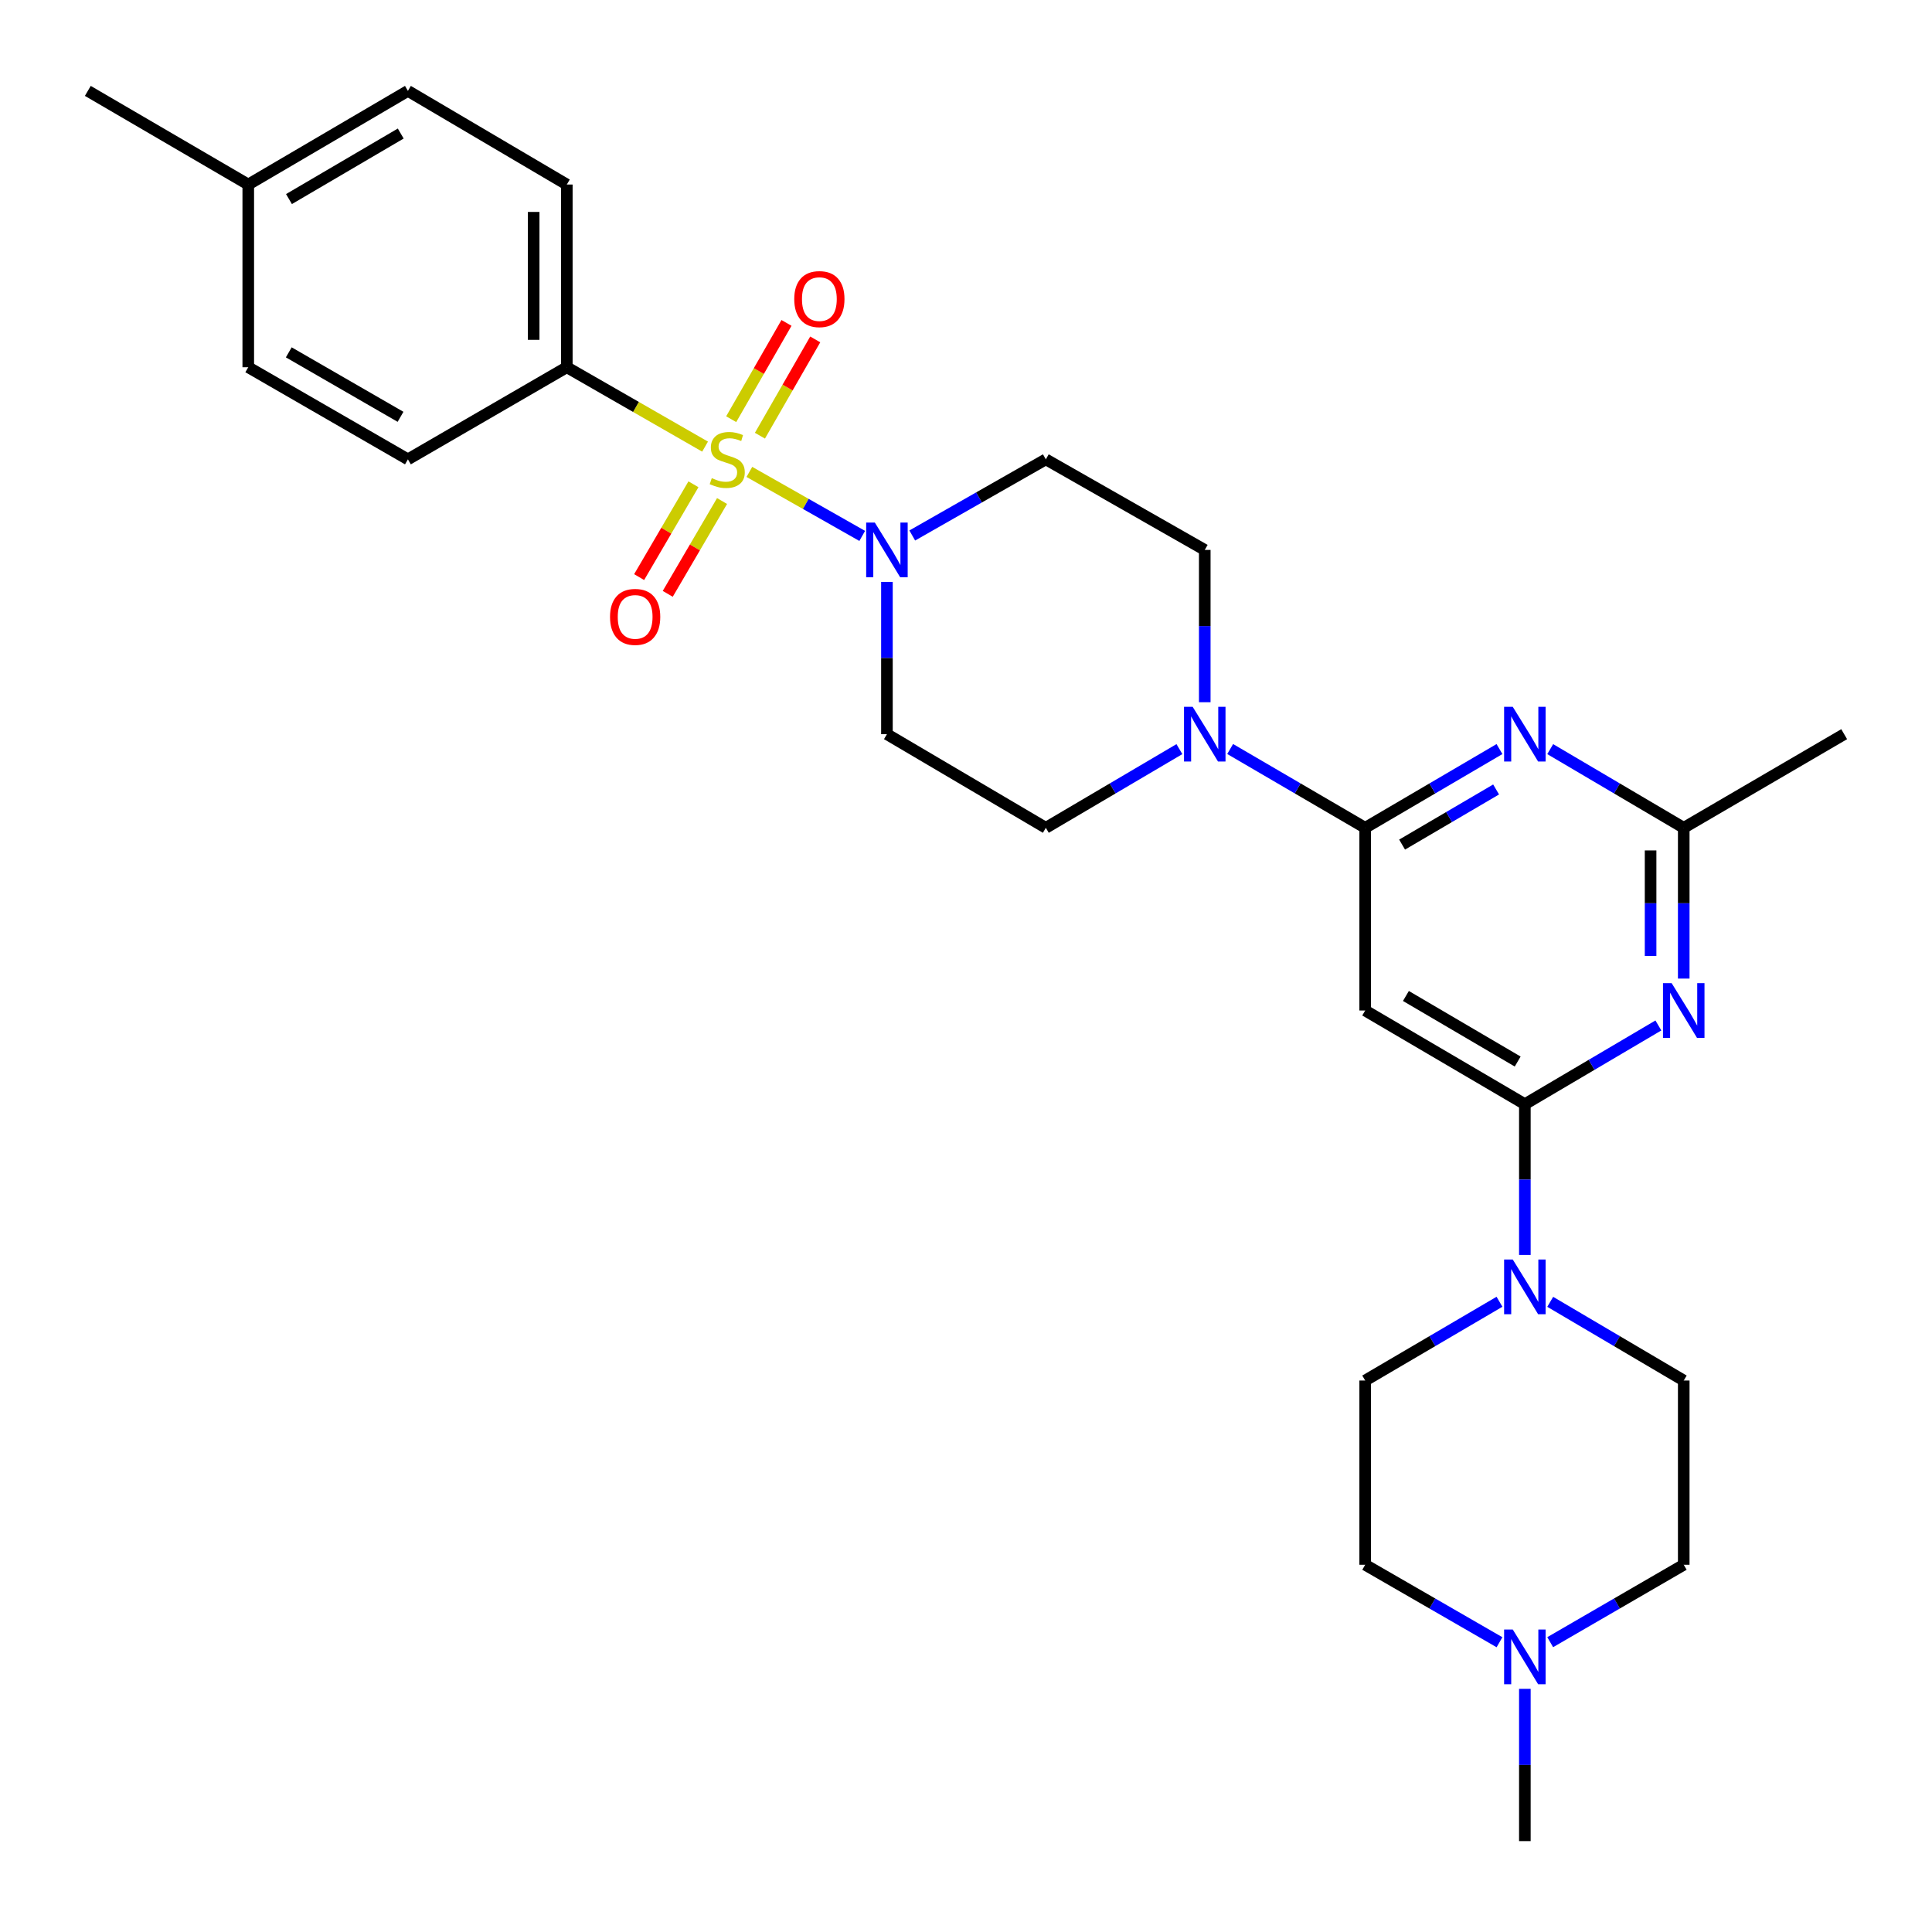 <?xml version='1.0' encoding='iso-8859-1'?>
<svg version='1.1' baseProfile='full'
              xmlns='http://www.w3.org/2000/svg'
                      xmlns:rdkit='http://www.rdkit.org/xml'
                      xmlns:xlink='http://www.w3.org/1999/xlink'
                  xml:space='preserve'
width='1000px' height='1000px' viewBox='0 0 1000 1000'>
<!-- END OF HEADER -->
<rect style='opacity:1.0;fill:#FFFFFF;stroke:none' width='1000' height='1000' x='0' y='0'> </rect>
<path class='bond-2' d='M 387.873,244.255 L 417.08,260.822' style='fill:none;fill-rule:evenodd;stroke:#CCCC00;stroke-width:6px;stroke-linecap:butt;stroke-linejoin:miter;stroke-opacity:1' />
<path class='bond-2' d='M 417.08,260.822 L 446.286,277.389' style='fill:none;fill-rule:evenodd;stroke:#0000FF;stroke-width:6px;stroke-linecap:butt;stroke-linejoin:miter;stroke-opacity:1' />
<path class='bond-9' d='M 364.944,231.169 L 329.163,210.626' style='fill:none;fill-rule:evenodd;stroke:#CCCC00;stroke-width:6px;stroke-linecap:butt;stroke-linejoin:miter;stroke-opacity:1' />
<path class='bond-9' d='M 329.163,210.626 L 293.381,190.082' style='fill:none;fill-rule:evenodd;stroke:#000000;stroke-width:6px;stroke-linecap:butt;stroke-linejoin:miter;stroke-opacity:1' />
<path class='bond-10' d='M 358.927,250.665 L 344.871,274.686' style='fill:none;fill-rule:evenodd;stroke:#CCCC00;stroke-width:6px;stroke-linecap:butt;stroke-linejoin:miter;stroke-opacity:1' />
<path class='bond-10' d='M 344.871,274.686 L 330.815,298.708' style='fill:none;fill-rule:evenodd;stroke:#FF0000;stroke-width:6px;stroke-linecap:butt;stroke-linejoin:miter;stroke-opacity:1' />
<path class='bond-10' d='M 373.734,259.329 L 359.679,283.351' style='fill:none;fill-rule:evenodd;stroke:#CCCC00;stroke-width:6px;stroke-linecap:butt;stroke-linejoin:miter;stroke-opacity:1' />
<path class='bond-10' d='M 359.679,283.351 L 345.623,307.373' style='fill:none;fill-rule:evenodd;stroke:#FF0000;stroke-width:6px;stroke-linecap:butt;stroke-linejoin:miter;stroke-opacity:1' />
<path class='bond-11' d='M 393.341,225.516 L 407.652,200.598' style='fill:none;fill-rule:evenodd;stroke:#CCCC00;stroke-width:6px;stroke-linecap:butt;stroke-linejoin:miter;stroke-opacity:1' />
<path class='bond-11' d='M 407.652,200.598 L 421.963,175.68' style='fill:none;fill-rule:evenodd;stroke:#FF0000;stroke-width:6px;stroke-linecap:butt;stroke-linejoin:miter;stroke-opacity:1' />
<path class='bond-11' d='M 378.463,216.971 L 392.775,192.053' style='fill:none;fill-rule:evenodd;stroke:#CCCC00;stroke-width:6px;stroke-linecap:butt;stroke-linejoin:miter;stroke-opacity:1' />
<path class='bond-11' d='M 392.775,192.053 L 407.086,167.136' style='fill:none;fill-rule:evenodd;stroke:#FF0000;stroke-width:6px;stroke-linecap:butt;stroke-linejoin:miter;stroke-opacity:1' />
<path class='bond-0' d='M 789.264,571.523 L 706.619,523.037' style='fill:none;fill-rule:evenodd;stroke:#000000;stroke-width:6px;stroke-linecap:butt;stroke-linejoin:miter;stroke-opacity:1' />
<path class='bond-0' d='M 785.549,549.452 L 727.697,515.512' style='fill:none;fill-rule:evenodd;stroke:#000000;stroke-width:6px;stroke-linecap:butt;stroke-linejoin:miter;stroke-opacity:1' />
<path class='bond-4' d='M 789.264,571.523 L 823.819,551.149' style='fill:none;fill-rule:evenodd;stroke:#000000;stroke-width:6px;stroke-linecap:butt;stroke-linejoin:miter;stroke-opacity:1' />
<path class='bond-4' d='M 823.819,551.149 L 858.373,530.776' style='fill:none;fill-rule:evenodd;stroke:#0000FF;stroke-width:6px;stroke-linecap:butt;stroke-linejoin:miter;stroke-opacity:1' />
<path class='bond-7' d='M 789.264,571.523 L 789.264,610.54' style='fill:none;fill-rule:evenodd;stroke:#000000;stroke-width:6px;stroke-linecap:butt;stroke-linejoin:miter;stroke-opacity:1' />
<path class='bond-7' d='M 789.264,610.54 L 789.264,649.558' style='fill:none;fill-rule:evenodd;stroke:#0000FF;stroke-width:6px;stroke-linecap:butt;stroke-linejoin:miter;stroke-opacity:1' />
<path class='bond-1' d='M 706.619,428.477 L 671.672,408.08' style='fill:none;fill-rule:evenodd;stroke:#000000;stroke-width:6px;stroke-linecap:butt;stroke-linejoin:miter;stroke-opacity:1' />
<path class='bond-1' d='M 671.672,408.08 L 636.726,387.683' style='fill:none;fill-rule:evenodd;stroke:#0000FF;stroke-width:6px;stroke-linecap:butt;stroke-linejoin:miter;stroke-opacity:1' />
<path class='bond-3' d='M 706.619,428.477 L 741.374,408.096' style='fill:none;fill-rule:evenodd;stroke:#000000;stroke-width:6px;stroke-linecap:butt;stroke-linejoin:miter;stroke-opacity:1' />
<path class='bond-3' d='M 741.374,408.096 L 776.129,387.714' style='fill:none;fill-rule:evenodd;stroke:#0000FF;stroke-width:6px;stroke-linecap:butt;stroke-linejoin:miter;stroke-opacity:1' />
<path class='bond-3' d='M 725.724,437.162 L 750.052,422.895' style='fill:none;fill-rule:evenodd;stroke:#000000;stroke-width:6px;stroke-linecap:butt;stroke-linejoin:miter;stroke-opacity:1' />
<path class='bond-3' d='M 750.052,422.895 L 774.381,408.628' style='fill:none;fill-rule:evenodd;stroke:#0000FF;stroke-width:6px;stroke-linecap:butt;stroke-linejoin:miter;stroke-opacity:1' />
<path class='bond-5' d='M 706.619,428.477 L 706.619,523.037' style='fill:none;fill-rule:evenodd;stroke:#000000;stroke-width:6px;stroke-linecap:butt;stroke-linejoin:miter;stroke-opacity:1' />
<path class='bond-12' d='M 472.18,277.17 L 506.749,257.463' style='fill:none;fill-rule:evenodd;stroke:#0000FF;stroke-width:6px;stroke-linecap:butt;stroke-linejoin:miter;stroke-opacity:1' />
<path class='bond-12' d='M 506.749,257.463 L 541.318,237.757' style='fill:none;fill-rule:evenodd;stroke:#000000;stroke-width:6px;stroke-linecap:butt;stroke-linejoin:miter;stroke-opacity:1' />
<path class='bond-13' d='M 459.073,301.186 L 459.073,340.598' style='fill:none;fill-rule:evenodd;stroke:#0000FF;stroke-width:6px;stroke-linecap:butt;stroke-linejoin:miter;stroke-opacity:1' />
<path class='bond-13' d='M 459.073,340.598 L 459.073,380.011' style='fill:none;fill-rule:evenodd;stroke:#000000;stroke-width:6px;stroke-linecap:butt;stroke-linejoin:miter;stroke-opacity:1' />
<path class='bond-8' d='M 802.39,387.747 L 836.945,408.112' style='fill:none;fill-rule:evenodd;stroke:#0000FF;stroke-width:6px;stroke-linecap:butt;stroke-linejoin:miter;stroke-opacity:1' />
<path class='bond-8' d='M 836.945,408.112 L 871.5,428.477' style='fill:none;fill-rule:evenodd;stroke:#000000;stroke-width:6px;stroke-linecap:butt;stroke-linejoin:miter;stroke-opacity:1' />
<path class='bond-31' d='M 871.5,506.513 L 871.5,467.495' style='fill:none;fill-rule:evenodd;stroke:#0000FF;stroke-width:6px;stroke-linecap:butt;stroke-linejoin:miter;stroke-opacity:1' />
<path class='bond-31' d='M 871.5,467.495 L 871.5,428.477' style='fill:none;fill-rule:evenodd;stroke:#000000;stroke-width:6px;stroke-linecap:butt;stroke-linejoin:miter;stroke-opacity:1' />
<path class='bond-31' d='M 854.343,494.808 L 854.343,467.495' style='fill:none;fill-rule:evenodd;stroke:#0000FF;stroke-width:6px;stroke-linecap:butt;stroke-linejoin:miter;stroke-opacity:1' />
<path class='bond-31' d='M 854.343,467.495 L 854.343,440.183' style='fill:none;fill-rule:evenodd;stroke:#000000;stroke-width:6px;stroke-linecap:butt;stroke-linejoin:miter;stroke-opacity:1' />
<path class='bond-6' d='M 610.455,387.745 L 575.887,408.111' style='fill:none;fill-rule:evenodd;stroke:#0000FF;stroke-width:6px;stroke-linecap:butt;stroke-linejoin:miter;stroke-opacity:1' />
<path class='bond-6' d='M 575.887,408.111 L 541.318,428.477' style='fill:none;fill-rule:evenodd;stroke:#000000;stroke-width:6px;stroke-linecap:butt;stroke-linejoin:miter;stroke-opacity:1' />
<path class='bond-29' d='M 623.582,363.467 L 623.582,324.054' style='fill:none;fill-rule:evenodd;stroke:#0000FF;stroke-width:6px;stroke-linecap:butt;stroke-linejoin:miter;stroke-opacity:1' />
<path class='bond-29' d='M 623.582,324.054 L 623.582,284.641' style='fill:none;fill-rule:evenodd;stroke:#000000;stroke-width:6px;stroke-linecap:butt;stroke-linejoin:miter;stroke-opacity:1' />
<path class='bond-17' d='M 802.39,673.82 L 836.945,694.189' style='fill:none;fill-rule:evenodd;stroke:#0000FF;stroke-width:6px;stroke-linecap:butt;stroke-linejoin:miter;stroke-opacity:1' />
<path class='bond-17' d='M 836.945,694.189 L 871.5,714.558' style='fill:none;fill-rule:evenodd;stroke:#000000;stroke-width:6px;stroke-linecap:butt;stroke-linejoin:miter;stroke-opacity:1' />
<path class='bond-18' d='M 776.129,673.787 L 741.374,694.172' style='fill:none;fill-rule:evenodd;stroke:#0000FF;stroke-width:6px;stroke-linecap:butt;stroke-linejoin:miter;stroke-opacity:1' />
<path class='bond-18' d='M 741.374,694.172 L 706.619,714.558' style='fill:none;fill-rule:evenodd;stroke:#000000;stroke-width:6px;stroke-linecap:butt;stroke-linejoin:miter;stroke-opacity:1' />
<path class='bond-27' d='M 871.5,428.477 L 954.545,380.011' style='fill:none;fill-rule:evenodd;stroke:#000000;stroke-width:6px;stroke-linecap:butt;stroke-linejoin:miter;stroke-opacity:1' />
<path class='bond-19' d='M 293.381,190.082 L 293.381,95.513' style='fill:none;fill-rule:evenodd;stroke:#000000;stroke-width:6px;stroke-linecap:butt;stroke-linejoin:miter;stroke-opacity:1' />
<path class='bond-19' d='M 276.225,175.896 L 276.225,109.698' style='fill:none;fill-rule:evenodd;stroke:#000000;stroke-width:6px;stroke-linecap:butt;stroke-linejoin:miter;stroke-opacity:1' />
<path class='bond-20' d='M 293.381,190.082 L 211.136,237.757' style='fill:none;fill-rule:evenodd;stroke:#000000;stroke-width:6px;stroke-linecap:butt;stroke-linejoin:miter;stroke-opacity:1' />
<path class='bond-16' d='M 541.318,237.757 L 623.582,284.641' style='fill:none;fill-rule:evenodd;stroke:#000000;stroke-width:6px;stroke-linecap:butt;stroke-linejoin:miter;stroke-opacity:1' />
<path class='bond-15' d='M 459.073,380.011 L 541.318,428.477' style='fill:none;fill-rule:evenodd;stroke:#000000;stroke-width:6px;stroke-linecap:butt;stroke-linejoin:miter;stroke-opacity:1' />
<path class='bond-14' d='M 776.139,850.022 L 741.379,829.97' style='fill:none;fill-rule:evenodd;stroke:#0000FF;stroke-width:6px;stroke-linecap:butt;stroke-linejoin:miter;stroke-opacity:1' />
<path class='bond-14' d='M 741.379,829.97 L 706.619,809.918' style='fill:none;fill-rule:evenodd;stroke:#000000;stroke-width:6px;stroke-linecap:butt;stroke-linejoin:miter;stroke-opacity:1' />
<path class='bond-26' d='M 789.264,874.138 L 789.264,913.546' style='fill:none;fill-rule:evenodd;stroke:#0000FF;stroke-width:6px;stroke-linecap:butt;stroke-linejoin:miter;stroke-opacity:1' />
<path class='bond-26' d='M 789.264,913.546 L 789.264,952.954' style='fill:none;fill-rule:evenodd;stroke:#000000;stroke-width:6px;stroke-linecap:butt;stroke-linejoin:miter;stroke-opacity:1' />
<path class='bond-32' d='M 802.38,849.989 L 836.94,829.954' style='fill:none;fill-rule:evenodd;stroke:#0000FF;stroke-width:6px;stroke-linecap:butt;stroke-linejoin:miter;stroke-opacity:1' />
<path class='bond-32' d='M 836.94,829.954 L 871.5,809.918' style='fill:none;fill-rule:evenodd;stroke:#000000;stroke-width:6px;stroke-linecap:butt;stroke-linejoin:miter;stroke-opacity:1' />
<path class='bond-22' d='M 871.5,714.558 L 871.5,809.918' style='fill:none;fill-rule:evenodd;stroke:#000000;stroke-width:6px;stroke-linecap:butt;stroke-linejoin:miter;stroke-opacity:1' />
<path class='bond-21' d='M 706.619,714.558 L 706.619,809.918' style='fill:none;fill-rule:evenodd;stroke:#000000;stroke-width:6px;stroke-linecap:butt;stroke-linejoin:miter;stroke-opacity:1' />
<path class='bond-23' d='M 293.381,95.513 L 211.136,47.046' style='fill:none;fill-rule:evenodd;stroke:#000000;stroke-width:6px;stroke-linecap:butt;stroke-linejoin:miter;stroke-opacity:1' />
<path class='bond-24' d='M 211.136,237.757 L 128.5,190.082' style='fill:none;fill-rule:evenodd;stroke:#000000;stroke-width:6px;stroke-linecap:butt;stroke-linejoin:miter;stroke-opacity:1' />
<path class='bond-24' d='M 207.314,215.745 L 149.469,182.373' style='fill:none;fill-rule:evenodd;stroke:#000000;stroke-width:6px;stroke-linecap:butt;stroke-linejoin:miter;stroke-opacity:1' />
<path class='bond-30' d='M 211.136,47.046 L 128.5,95.513' style='fill:none;fill-rule:evenodd;stroke:#000000;stroke-width:6px;stroke-linecap:butt;stroke-linejoin:miter;stroke-opacity:1' />
<path class='bond-30' d='M 207.42,69.115 L 149.575,103.041' style='fill:none;fill-rule:evenodd;stroke:#000000;stroke-width:6px;stroke-linecap:butt;stroke-linejoin:miter;stroke-opacity:1' />
<path class='bond-25' d='M 128.5,190.082 L 128.5,95.513' style='fill:none;fill-rule:evenodd;stroke:#000000;stroke-width:6px;stroke-linecap:butt;stroke-linejoin:miter;stroke-opacity:1' />
<path class='bond-28' d='M 128.5,95.513 L 45.455,47.046' style='fill:none;fill-rule:evenodd;stroke:#000000;stroke-width:6px;stroke-linecap:butt;stroke-linejoin:miter;stroke-opacity:1' />
<path  class='atom-0' d='M 368.418 247.477
Q 368.738 247.597, 370.058 248.157
Q 371.378 248.717, 372.818 249.077
Q 374.298 249.397, 375.738 249.397
Q 378.418 249.397, 379.978 248.117
Q 381.538 246.797, 381.538 244.517
Q 381.538 242.957, 380.738 241.997
Q 379.978 241.037, 378.778 240.517
Q 377.578 239.997, 375.578 239.397
Q 373.058 238.637, 371.538 237.917
Q 370.058 237.197, 368.978 235.677
Q 367.938 234.157, 367.938 231.597
Q 367.938 228.037, 370.338 225.837
Q 372.778 223.637, 377.578 223.637
Q 380.858 223.637, 384.578 225.197
L 383.658 228.277
Q 380.258 226.877, 377.698 226.877
Q 374.938 226.877, 373.418 228.037
Q 371.898 229.157, 371.938 231.117
Q 371.938 232.637, 372.698 233.557
Q 373.498 234.477, 374.618 234.997
Q 375.778 235.517, 377.698 236.117
Q 380.258 236.917, 381.778 237.717
Q 383.298 238.517, 384.378 240.157
Q 385.498 241.757, 385.498 244.517
Q 385.498 248.437, 382.858 250.557
Q 380.258 252.637, 375.898 252.637
Q 373.378 252.637, 371.458 252.077
Q 369.578 251.557, 367.338 250.637
L 368.418 247.477
' fill='#CCCC00'/>
<path  class='atom-3' d='M 452.813 270.481
L 462.093 285.481
Q 463.013 286.961, 464.493 289.641
Q 465.973 292.321, 466.053 292.481
L 466.053 270.481
L 469.813 270.481
L 469.813 298.801
L 465.933 298.801
L 455.973 282.401
Q 454.813 280.481, 453.573 278.281
Q 452.373 276.081, 452.013 275.401
L 452.013 298.801
L 448.333 298.801
L 448.333 270.481
L 452.813 270.481
' fill='#0000FF'/>
<path  class='atom-4' d='M 783.004 365.851
L 792.284 380.851
Q 793.204 382.331, 794.684 385.011
Q 796.164 387.691, 796.244 387.851
L 796.244 365.851
L 800.004 365.851
L 800.004 394.171
L 796.124 394.171
L 786.164 377.771
Q 785.004 375.851, 783.764 373.651
Q 782.564 371.451, 782.204 370.771
L 782.204 394.171
L 778.524 394.171
L 778.524 365.851
L 783.004 365.851
' fill='#0000FF'/>
<path  class='atom-5' d='M 865.24 508.877
L 874.52 523.877
Q 875.44 525.357, 876.92 528.037
Q 878.4 530.717, 878.48 530.877
L 878.48 508.877
L 882.24 508.877
L 882.24 537.197
L 878.36 537.197
L 868.4 520.797
Q 867.24 518.877, 866 516.677
Q 864.8 514.477, 864.44 513.797
L 864.44 537.197
L 860.76 537.197
L 860.76 508.877
L 865.24 508.877
' fill='#0000FF'/>
<path  class='atom-7' d='M 617.322 365.851
L 626.602 380.851
Q 627.522 382.331, 629.002 385.011
Q 630.482 387.691, 630.562 387.851
L 630.562 365.851
L 634.322 365.851
L 634.322 394.171
L 630.442 394.171
L 620.482 377.771
Q 619.322 375.851, 618.082 373.651
Q 616.882 371.451, 616.522 370.771
L 616.522 394.171
L 612.842 394.171
L 612.842 365.851
L 617.322 365.851
' fill='#0000FF'/>
<path  class='atom-8' d='M 783.004 651.922
L 792.284 666.922
Q 793.204 668.402, 794.684 671.082
Q 796.164 673.762, 796.244 673.922
L 796.244 651.922
L 800.004 651.922
L 800.004 680.242
L 796.124 680.242
L 786.164 663.842
Q 785.004 661.922, 783.764 659.722
Q 782.564 657.522, 782.204 656.842
L 782.204 680.242
L 778.524 680.242
L 778.524 651.922
L 783.004 651.922
' fill='#0000FF'/>
<path  class='atom-11' d='M 315.752 319.301
Q 315.752 312.501, 319.112 308.701
Q 322.472 304.901, 328.752 304.901
Q 335.032 304.901, 338.392 308.701
Q 341.752 312.501, 341.752 319.301
Q 341.752 326.181, 338.352 330.101
Q 334.952 333.981, 328.752 333.981
Q 322.512 333.981, 319.112 330.101
Q 315.752 326.221, 315.752 319.301
M 328.752 330.781
Q 333.072 330.781, 335.392 327.901
Q 337.752 324.981, 337.752 319.301
Q 337.752 313.741, 335.392 310.941
Q 333.072 308.101, 328.752 308.101
Q 324.432 308.101, 322.072 310.901
Q 319.752 313.701, 319.752 319.301
Q 319.752 325.021, 322.072 327.901
Q 324.432 330.781, 328.752 330.781
' fill='#FF0000'/>
<path  class='atom-12' d='M 411.103 154.81
Q 411.103 148.01, 414.463 144.21
Q 417.823 140.41, 424.103 140.41
Q 430.383 140.41, 433.743 144.21
Q 437.103 148.01, 437.103 154.81
Q 437.103 161.69, 433.703 165.61
Q 430.303 169.49, 424.103 169.49
Q 417.863 169.49, 414.463 165.61
Q 411.103 161.73, 411.103 154.81
M 424.103 166.29
Q 428.423 166.29, 430.743 163.41
Q 433.103 160.49, 433.103 154.81
Q 433.103 149.25, 430.743 146.45
Q 428.423 143.61, 424.103 143.61
Q 419.783 143.61, 417.423 146.41
Q 415.103 149.21, 415.103 154.81
Q 415.103 160.53, 417.423 163.41
Q 419.783 166.29, 424.103 166.29
' fill='#FF0000'/>
<path  class='atom-15' d='M 783.004 843.434
L 792.284 858.434
Q 793.204 859.914, 794.684 862.594
Q 796.164 865.274, 796.244 865.434
L 796.244 843.434
L 800.004 843.434
L 800.004 871.754
L 796.124 871.754
L 786.164 855.354
Q 785.004 853.434, 783.764 851.234
Q 782.564 849.034, 782.204 848.354
L 782.204 871.754
L 778.524 871.754
L 778.524 843.434
L 783.004 843.434
' fill='#0000FF'/>
</svg>
